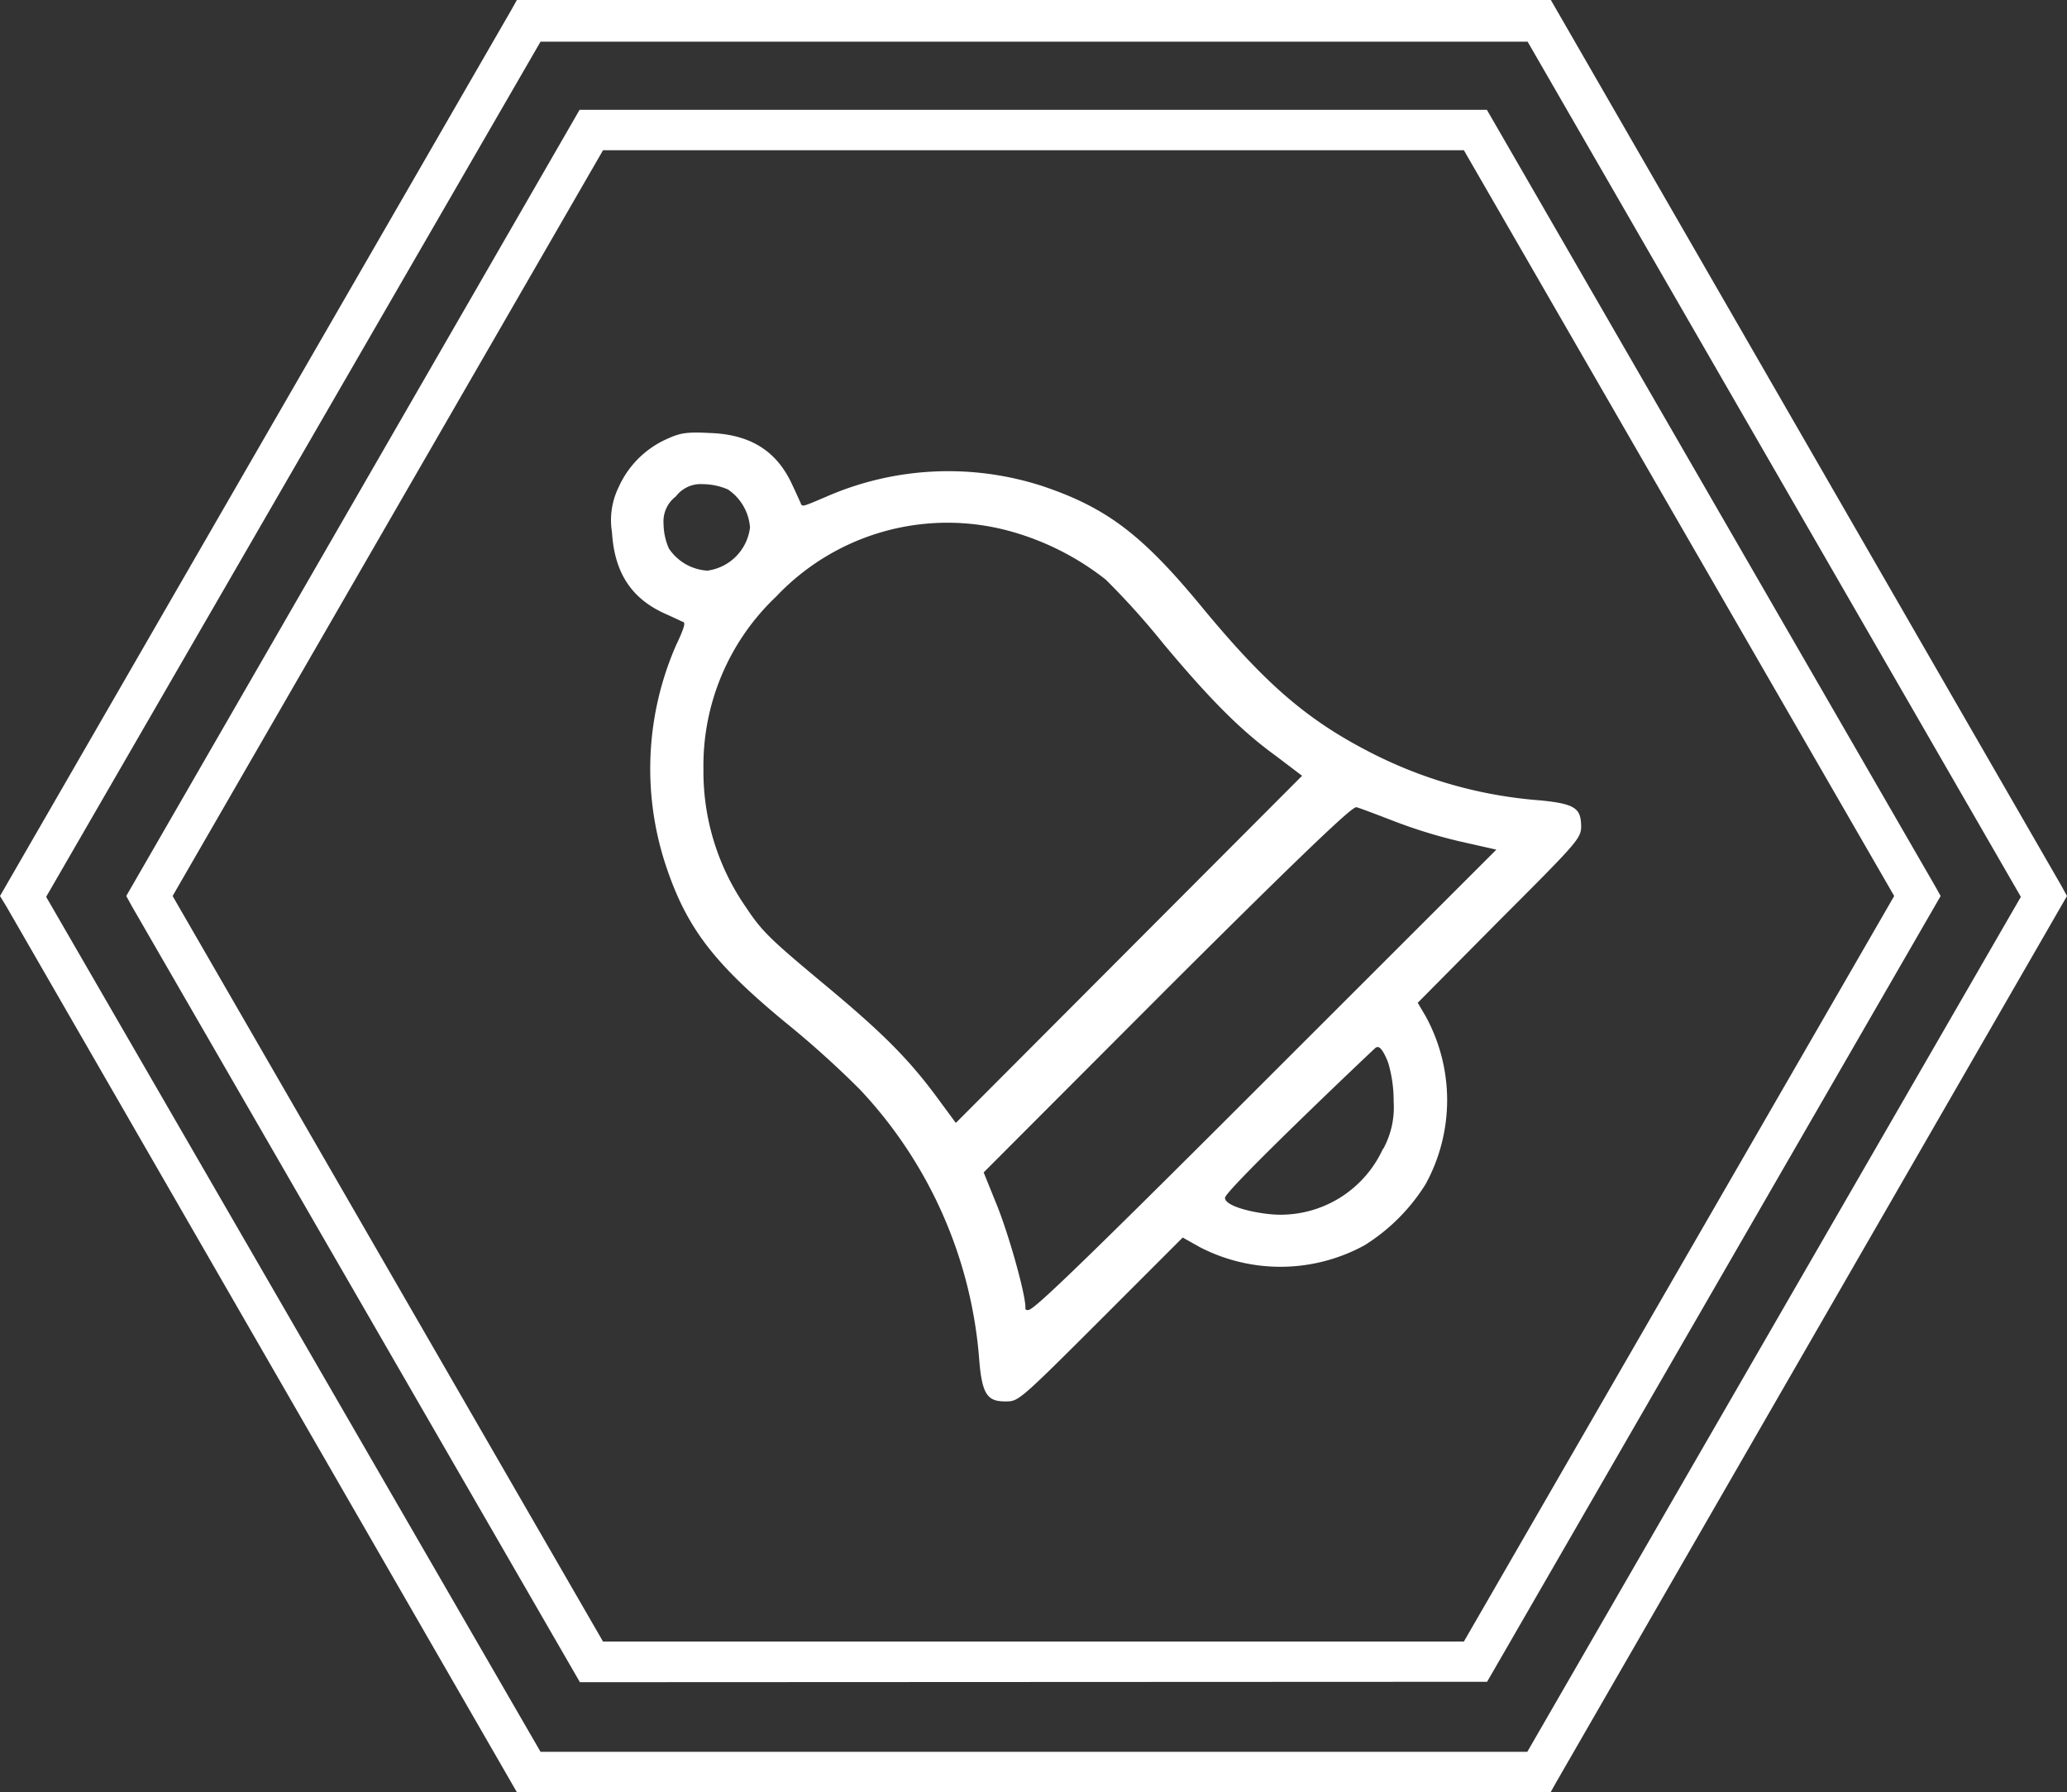 <?xml version="1.0" encoding="UTF-8"?> <svg xmlns="http://www.w3.org/2000/svg" id="Слой_1" data-name="Слой 1" viewBox="0 0 198.43 172"><rect x="0" y="0" width="198.43" height="172" fill="#333333" stroke="none"/> <defs> <style>.cls-1{fill:#fff;}</style> </defs> <path class="cls-1" d="M142.76,161.42,186.3,86l-.56-1-43-74.46H55.64L12.12,86l.55,1,43,74.46Zm-84.87-147h82.64L181.84,86l-41.31,71.56H57.89L16.57,86Z"></path> <path class="cls-1" d="M.61,87l49,85h99.26l.56-1,49-85-.55-1-49-85H49.62l-.56,1L0,86ZM51.89,4h94.76L194,86.08l-47.38,82.06H51.89L4.43,86.08Z"></path> <path class="cls-1" d="M147.84,76.82a42.68,42.68,0,0,1-15.91-4.41c-6.35-3.2-10.38-6.66-16.62-14.23-5.67-6.87-9.08-9.45-15.22-11.52a29.27,29.27,0,0,0-20.74,1c-2.18.94-2.22.91-2.35.83l-.11-.08v-.07c-.1-.21-.45-1-.82-1.78-1.48-3.26-4-4.86-7.91-5-2.34-.12-2.89,0-4.26.63h0a9.15,9.15,0,0,0-4.52,4.59,7.17,7.17,0,0,0-.63,4.3c.23,3.85,1.83,6.32,5,7.78.85.38,1.57.72,1.78.82h.08l.07.12c0,.07.14.22-.76,2.09a29.56,29.56,0,0,0-1.06,21c2,6.1,4.6,9.51,11.51,15.22a92.52,92.52,0,0,1,7.18,6.46A42.56,42.56,0,0,1,94,130.45c.27,3.5.84,4.06,2.54,4.06,1.22,0,1.26,0,9-7.73l8-8,1.6.9a16.82,16.82,0,0,0,15.86-.16,18.36,18.36,0,0,0,5.85-5.85,16.76,16.76,0,0,0,0-16.15l-.75-1.27,7.93-8c7.54-7.54,7.76-7.79,7.76-9C151.74,77.62,151.28,77.15,147.84,76.82ZM64.21,52.64a6.06,6.06,0,0,1-.51-2.38,3,3,0,0,1,1.18-2.61,3,3,0,0,1,2.61-1.18,6.19,6.19,0,0,1,2.39.51A4.84,4.84,0,0,1,72,50.62a4.75,4.75,0,0,1-4.09,4.15A4.78,4.78,0,0,1,64.21,52.64Zm27.55,55.14L89.71,105c-2.64-3.51-5.13-6-10.65-10.58-5.07-4.23-5.9-5-7.42-7.3a22.81,22.81,0,0,1-4.11-13.29,22.35,22.35,0,0,1,7-16.59,22.62,22.62,0,0,1,22.63-6.2,26,26,0,0,1,9,4.6,73.85,73.85,0,0,1,5.52,6.14c4.56,5.45,7.49,8.37,10.8,10.77L125,74.46Zm41,2.49a10.81,10.81,0,0,1-9.79,6.32h-.09c-1.76,0-5.28-.7-5.28-1.62,0-.73,14.28-14.27,14.43-14.38a.34.34,0,0,1,.32-.08c.43.17.91,1.47.93,1.54a13,13,0,0,1,.51,3.7A8.28,8.28,0,0,1,132.79,110.27Zm-11.65-6.2c-20.18,20.18-22,21.67-22.42,21.67l-.09,0-.16-.06v-.2c0-1.28-1.56-6.88-2.74-9.81l-1.27-3.14,17.6-17.63c17.63-17.58,18-17.49,18.24-17.41s.66.21,3.59,1.34h0a48.47,48.47,0,0,0,6.2,1.91l3.59.81Z"></path> </svg> 